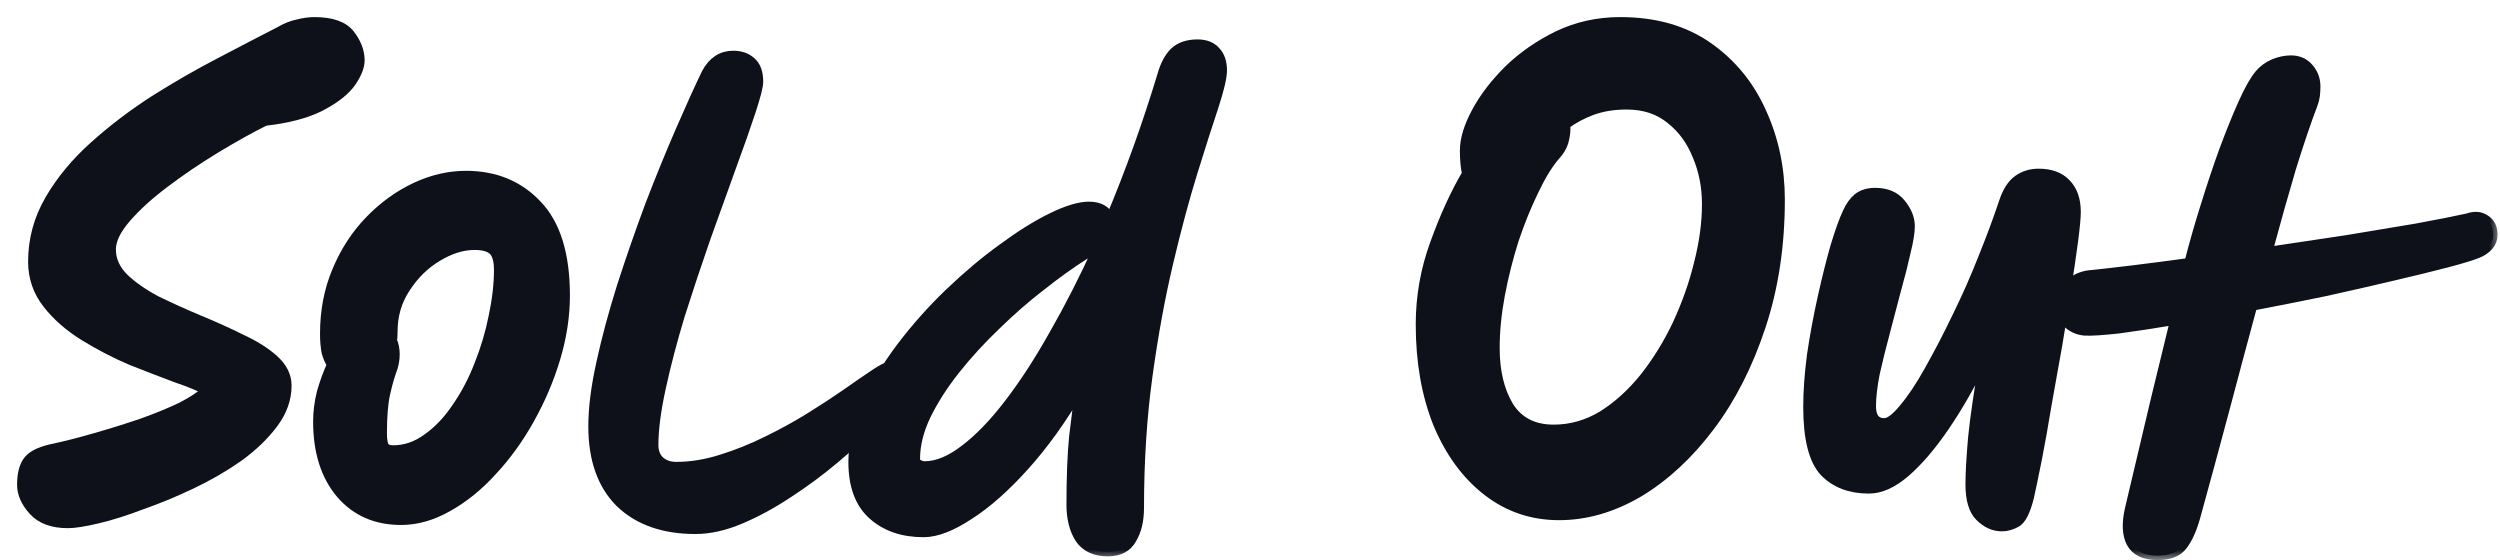 <?xml version="1.0" encoding="utf-8"?>
<svg xmlns="http://www.w3.org/2000/svg" fill="none" height="100%" overflow="visible" preserveAspectRatio="none" style="display: block;" viewBox="0 0 116 26" width="100%">
<g id="Vector">
<mask fill="black" height="26" id="path-1-outside-1_0_17" maskUnits="userSpaceOnUse" width="116" x="0" y="0">
<rect fill="white" height="26" width="116"/>
<path d="M115.68 10.898C115.68 11.095 115.614 11.268 115.483 11.416C115.351 11.564 115.187 11.679 114.989 11.761C114.709 11.877 114.224 12.025 113.533 12.206C112.842 12.387 112.003 12.592 111.015 12.823C110.045 13.053 109 13.292 107.881 13.538C106.762 13.769 105.643 13.991 104.524 14.205C104.096 15.784 103.66 17.413 103.216 19.092C102.772 20.754 102.327 22.391 101.883 24.003C101.719 24.579 101.521 25.015 101.291 25.312C101.06 25.624 100.666 25.781 100.106 25.781C99.497 25.781 99.086 25.583 98.872 25.188C98.675 24.81 98.65 24.291 98.798 23.633C99.226 21.84 99.621 20.17 99.983 18.623C100.361 17.076 100.666 15.826 100.896 14.871C99.909 15.036 99.045 15.167 98.304 15.266C97.564 15.348 97.037 15.381 96.725 15.365C96.379 15.332 96.091 15.192 95.861 14.945C95.63 14.698 95.523 14.394 95.54 14.032C95.573 13.703 95.721 13.423 95.984 13.193C96.248 12.946 96.56 12.798 96.922 12.749C97.432 12.699 98.09 12.625 98.897 12.527C99.703 12.428 100.591 12.313 101.562 12.181C101.776 11.342 102.023 10.478 102.303 9.589C102.582 8.684 102.87 7.821 103.167 6.998C103.479 6.159 103.775 5.426 104.055 4.801C104.335 4.176 104.59 3.723 104.82 3.444C105.001 3.23 105.223 3.065 105.487 2.95C105.766 2.835 106.038 2.777 106.301 2.777C106.647 2.777 106.926 2.901 107.14 3.147C107.354 3.394 107.461 3.682 107.461 4.011C107.461 4.143 107.453 4.283 107.437 4.431C107.42 4.563 107.387 4.694 107.338 4.826C107.025 5.649 106.688 6.644 106.326 7.812C105.98 8.981 105.618 10.264 105.24 11.663C106.474 11.482 107.683 11.301 108.868 11.12C110.069 10.922 111.155 10.741 112.126 10.577C113.113 10.396 113.903 10.239 114.496 10.108C114.825 9.993 115.104 10.017 115.335 10.182C115.565 10.33 115.68 10.568 115.68 10.898Z"/>
<path d="M92.886 24.447C92.508 24.447 92.162 24.291 91.85 23.978C91.553 23.682 91.405 23.18 91.405 22.473C91.405 21.946 91.446 21.214 91.529 20.276C91.627 19.322 91.808 18.096 92.072 16.599C91.496 17.783 90.895 18.836 90.27 19.758C89.645 20.679 89.028 21.403 88.419 21.93C87.826 22.44 87.259 22.695 86.716 22.695C85.844 22.695 85.153 22.432 84.642 21.905C84.132 21.362 83.877 20.35 83.877 18.869C83.877 18.162 83.935 17.364 84.05 16.475C84.182 15.587 84.346 14.698 84.544 13.809C84.741 12.921 84.939 12.131 85.136 11.44C85.35 10.732 85.539 10.206 85.704 9.86C85.835 9.564 86 9.334 86.197 9.169C86.411 9.005 86.683 8.923 87.012 8.923C87.538 8.923 87.942 9.095 88.221 9.441C88.501 9.786 88.641 10.14 88.641 10.502C88.641 10.782 88.575 11.185 88.444 11.711C88.328 12.238 88.18 12.822 87.999 13.464C87.835 14.106 87.662 14.764 87.481 15.438C87.3 16.113 87.144 16.747 87.012 17.339C86.897 17.931 86.839 18.433 86.839 18.845C86.839 19.355 87.037 19.61 87.431 19.61C87.662 19.61 87.958 19.387 88.32 18.943C88.698 18.499 89.093 17.907 89.505 17.166C89.933 16.409 90.36 15.587 90.788 14.698C91.233 13.793 91.636 12.88 91.998 11.958C92.376 11.021 92.697 10.157 92.96 9.367C93.125 8.873 93.347 8.528 93.627 8.33C93.906 8.133 94.227 8.034 94.589 8.034C95.149 8.034 95.576 8.19 95.873 8.503C96.185 8.816 96.342 9.26 96.342 9.836C96.342 10.099 96.3 10.543 96.218 11.168C96.136 11.794 96.029 12.526 95.897 13.365C95.782 14.204 95.642 15.093 95.478 16.031C95.313 16.969 95.149 17.89 94.984 18.795C94.836 19.7 94.688 20.531 94.54 21.288C94.392 22.029 94.268 22.621 94.17 23.065C94.005 23.723 93.808 24.118 93.577 24.25C93.347 24.381 93.117 24.447 92.886 24.447Z"/>
<path d="M72.34 23.929C71.089 23.929 69.978 23.553 69.007 22.802C68.036 22.05 67.271 21.009 66.711 19.679C66.168 18.329 65.897 16.787 65.897 15.052C65.897 13.761 66.119 12.508 66.563 11.294C67.008 10.06 67.501 8.98 68.044 8.055C67.979 7.766 67.946 7.409 67.946 6.985C67.946 6.465 68.127 5.867 68.489 5.193C68.851 4.518 69.353 3.863 69.995 3.226C70.653 2.59 71.418 2.06 72.291 1.636C73.179 1.212 74.142 1 75.179 1C76.792 1 78.15 1.386 79.252 2.157C80.355 2.928 81.186 3.94 81.746 5.193C82.322 6.446 82.61 7.805 82.61 9.27C82.61 11.39 82.314 13.347 81.721 15.139C81.129 16.932 80.339 18.484 79.351 19.794C78.364 21.105 77.261 22.127 76.043 22.859C74.825 23.573 73.591 23.929 72.34 23.929ZM72.636 5.8C72.653 5.858 72.661 5.915 72.661 5.973C72.661 6.166 72.628 6.378 72.562 6.609C72.496 6.821 72.365 7.033 72.167 7.246C71.838 7.631 71.509 8.171 71.18 8.865C70.851 9.539 70.546 10.291 70.266 11.12C70.003 11.949 69.789 12.797 69.624 13.665C69.46 14.532 69.378 15.361 69.378 16.151C69.378 17.231 69.592 18.127 70.019 18.84C70.464 19.553 71.155 19.91 72.093 19.91C72.883 19.91 73.632 19.698 74.34 19.274C75.047 18.831 75.697 18.243 76.29 17.51C76.882 16.758 77.393 15.93 77.82 15.024C78.248 14.098 78.578 13.163 78.808 12.219C79.055 11.255 79.178 10.339 79.178 9.472C79.178 8.662 79.03 7.911 78.734 7.217C78.454 6.523 78.043 5.964 77.5 5.54C76.957 5.096 76.282 4.875 75.475 4.875C74.883 4.875 74.348 4.961 73.871 5.135C73.41 5.308 72.998 5.53 72.636 5.8Z"/>
<path d="M51.518 10.132C52.423 7.976 53.221 5.755 53.912 3.468C54.043 3.007 54.233 2.653 54.479 2.407C54.743 2.16 55.105 2.036 55.565 2.036C55.944 2.036 56.232 2.152 56.429 2.382C56.627 2.596 56.725 2.892 56.725 3.27C56.725 3.583 56.594 4.143 56.331 4.949C56.067 5.739 55.746 6.742 55.368 7.96C54.989 9.178 54.611 10.585 54.233 12.181C53.854 13.777 53.533 15.529 53.27 17.438C53.007 19.346 52.875 21.387 52.875 23.559C52.875 24.151 52.76 24.637 52.529 25.015C52.316 25.41 51.937 25.607 51.394 25.607C50.802 25.607 50.366 25.402 50.086 24.99C49.823 24.579 49.691 24.052 49.691 23.411C49.691 22.144 49.732 21.091 49.815 20.252C49.913 19.396 50.012 18.664 50.111 18.055C49.304 19.437 48.449 20.63 47.544 21.634C46.655 22.621 45.8 23.378 44.977 23.904C44.154 24.447 43.447 24.719 42.854 24.719C41.883 24.719 41.094 24.447 40.485 23.904C39.876 23.361 39.572 22.539 39.572 21.436C39.572 20.581 39.777 19.7 40.189 18.795C40.6 17.874 41.143 16.969 41.818 16.08C42.492 15.192 43.233 14.361 44.039 13.587C44.862 12.798 45.684 12.107 46.507 11.514C47.33 10.905 48.095 10.428 48.803 10.083C49.51 9.737 50.086 9.564 50.53 9.564C51.024 9.564 51.353 9.754 51.518 10.132ZM50.95 11.465C50.851 11.531 50.744 11.596 50.629 11.662C50.53 11.712 50.432 11.769 50.333 11.835C49.708 12.23 49.041 12.707 48.334 13.267C47.626 13.809 46.927 14.418 46.236 15.093C45.545 15.751 44.911 16.442 44.335 17.166C43.776 17.874 43.323 18.581 42.978 19.289C42.649 19.98 42.484 20.646 42.484 21.288C42.484 21.403 42.533 21.485 42.632 21.535C42.731 21.584 42.821 21.609 42.904 21.609C43.48 21.609 44.097 21.354 44.755 20.844C45.429 20.334 46.112 19.626 46.803 18.721C47.511 17.8 48.21 16.722 48.901 15.488C49.609 14.254 50.292 12.913 50.95 11.465Z"/>
<path d="M32.269 24.571C30.788 24.571 29.619 24.16 28.764 23.339C27.924 22.503 27.505 21.317 27.505 19.779C27.505 18.943 27.628 17.966 27.875 16.846C28.122 15.712 28.443 14.518 28.838 13.264C29.249 11.995 29.685 10.741 30.146 9.502C30.623 8.263 31.092 7.114 31.553 6.054C32.013 4.994 32.416 4.106 32.762 3.389C33.058 2.837 33.478 2.561 34.021 2.561C34.366 2.561 34.646 2.658 34.86 2.852C35.09 3.046 35.206 3.359 35.206 3.792C35.206 4.001 35.09 4.457 34.86 5.158C34.63 5.86 34.325 6.726 33.947 7.755C33.585 8.771 33.19 9.868 32.762 11.047C32.351 12.226 31.956 13.413 31.577 14.607C31.215 15.801 30.919 16.928 30.689 17.988C30.459 19.033 30.343 19.921 30.343 20.652C30.343 20.951 30.434 21.19 30.615 21.369C30.812 21.548 31.067 21.638 31.38 21.638C32.054 21.638 32.746 21.526 33.453 21.302C34.177 21.078 34.885 20.794 35.576 20.451C36.283 20.108 36.95 19.742 37.575 19.354C38.2 18.966 38.76 18.6 39.253 18.257C39.764 17.898 40.175 17.615 40.487 17.406C40.899 17.122 41.178 16.98 41.327 16.98C41.886 16.98 42.166 17.227 42.166 17.719C42.166 17.839 42.001 18.085 41.672 18.458C41.392 18.787 40.998 19.205 40.487 19.712C39.977 20.22 39.385 20.757 38.71 21.324C38.052 21.877 37.345 22.399 36.588 22.892C35.847 23.384 35.107 23.787 34.366 24.101C33.626 24.414 32.927 24.571 32.269 24.571Z"/>
<path d="M18.61 24.152C17.442 24.152 16.504 23.74 15.797 22.918C15.089 22.078 14.736 20.96 14.736 19.561C14.736 19.117 14.793 18.664 14.908 18.203C15.04 17.743 15.196 17.315 15.377 16.92C15.278 16.772 15.196 16.583 15.13 16.352C15.081 16.105 15.056 15.818 15.056 15.489C15.056 14.419 15.246 13.44 15.624 12.551C16.003 11.646 16.513 10.865 17.154 10.207C17.796 9.548 18.504 9.038 19.277 8.676C20.05 8.314 20.832 8.133 21.622 8.133C22.971 8.133 24.073 8.586 24.929 9.491C25.801 10.396 26.237 11.803 26.237 13.711C26.237 14.666 26.089 15.636 25.793 16.624C25.497 17.611 25.094 18.557 24.584 19.462C24.09 20.351 23.514 21.149 22.856 21.856C22.214 22.564 21.523 23.123 20.782 23.535C20.058 23.946 19.334 24.152 18.61 24.152ZM18.216 15.809C18.298 15.99 18.339 16.204 18.339 16.451C18.339 16.698 18.29 16.953 18.191 17.216C18.092 17.479 17.994 17.833 17.895 18.277C17.796 18.705 17.747 19.322 17.747 20.129C17.747 20.343 17.771 20.523 17.821 20.672C17.887 20.803 18.026 20.869 18.24 20.869C18.8 20.869 19.326 20.688 19.82 20.326C20.33 19.964 20.782 19.487 21.177 18.895C21.589 18.302 21.934 17.644 22.214 16.92C22.51 16.18 22.732 15.431 22.881 14.674C23.045 13.901 23.127 13.185 23.127 12.527C23.127 12.099 23.045 11.803 22.881 11.638C22.716 11.474 22.428 11.391 22.017 11.391C21.457 11.391 20.881 11.572 20.289 11.934C19.713 12.28 19.228 12.757 18.833 13.366C18.438 13.958 18.24 14.633 18.24 15.39C18.24 15.538 18.232 15.678 18.216 15.809Z"/>
<path d="M3.152 24.3C2.435 24.3 1.897 24.102 1.538 23.708C1.179 23.313 1 22.91 1 22.497C1 22.013 1.09 21.645 1.269 21.394C1.448 21.143 1.798 20.955 2.318 20.829C3 20.686 3.708 20.506 4.444 20.291C5.197 20.076 5.915 19.851 6.596 19.618C7.296 19.367 7.906 19.116 8.426 18.865C8.946 18.596 9.323 18.345 9.556 18.112C9.269 17.95 8.811 17.762 8.184 17.547C7.556 17.313 6.856 17.044 6.085 16.739C5.332 16.417 4.605 16.04 3.906 15.609C3.206 15.179 2.632 14.677 2.184 14.103C1.735 13.529 1.511 12.874 1.511 12.139C1.511 11.116 1.771 10.157 2.291 9.26C2.812 8.363 3.502 7.529 4.363 6.758C5.224 5.986 6.157 5.278 7.161 4.632C8.184 3.986 9.197 3.404 10.201 2.883C11.224 2.345 12.139 1.87 12.946 1.457C13.251 1.278 13.538 1.161 13.807 1.108C14.094 1.036 14.354 1 14.587 1C15.394 1 15.95 1.197 16.255 1.592C16.56 1.987 16.712 2.39 16.712 2.803C16.712 3.09 16.578 3.43 16.309 3.825C16.04 4.202 15.609 4.551 15.018 4.874C14.444 5.197 13.681 5.43 12.731 5.574C12.569 5.592 12.426 5.61 12.3 5.628C11.583 5.986 10.811 6.417 9.986 6.919C9.161 7.421 8.381 7.95 7.646 8.507C6.928 9.045 6.336 9.583 5.87 10.121C5.403 10.659 5.17 11.143 5.17 11.574C5.17 12.058 5.368 12.497 5.762 12.892C6.157 13.269 6.659 13.618 7.269 13.941C7.897 14.246 8.551 14.542 9.233 14.829C9.932 15.116 10.587 15.412 11.197 15.717C11.825 16.004 12.336 16.327 12.731 16.686C13.125 17.044 13.322 17.448 13.322 17.896C13.322 18.506 13.116 19.089 12.704 19.645C12.291 20.201 11.753 20.721 11.089 21.206C10.426 21.672 9.699 22.093 8.91 22.47C8.121 22.847 7.341 23.17 6.569 23.439C5.816 23.726 5.134 23.941 4.525 24.084C3.915 24.228 3.457 24.3 3.152 24.3Z"/>
</mask>
<path d="M115.68 10.898C115.68 11.095 115.614 11.268 115.483 11.416C115.351 11.564 115.187 11.679 114.989 11.761C114.709 11.877 114.224 12.025 113.533 12.206C112.842 12.387 112.003 12.592 111.015 12.823C110.045 13.053 109 13.292 107.881 13.538C106.762 13.769 105.643 13.991 104.524 14.205C104.096 15.784 103.66 17.413 103.216 19.092C102.772 20.754 102.327 22.391 101.883 24.003C101.719 24.579 101.521 25.015 101.291 25.312C101.06 25.624 100.666 25.781 100.106 25.781C99.497 25.781 99.086 25.583 98.872 25.188C98.675 24.81 98.65 24.291 98.798 23.633C99.226 21.84 99.621 20.17 99.983 18.623C100.361 17.076 100.666 15.826 100.896 14.871C99.909 15.036 99.045 15.167 98.304 15.266C97.564 15.348 97.037 15.381 96.725 15.365C96.379 15.332 96.091 15.192 95.861 14.945C95.63 14.698 95.523 14.394 95.54 14.032C95.573 13.703 95.721 13.423 95.984 13.193C96.248 12.946 96.56 12.798 96.922 12.749C97.432 12.699 98.09 12.625 98.897 12.527C99.703 12.428 100.591 12.313 101.562 12.181C101.776 11.342 102.023 10.478 102.303 9.589C102.582 8.684 102.87 7.821 103.167 6.998C103.479 6.159 103.775 5.426 104.055 4.801C104.335 4.176 104.59 3.723 104.82 3.444C105.001 3.23 105.223 3.065 105.487 2.95C105.766 2.835 106.038 2.777 106.301 2.777C106.647 2.777 106.926 2.901 107.14 3.147C107.354 3.394 107.461 3.682 107.461 4.011C107.461 4.143 107.453 4.283 107.437 4.431C107.42 4.563 107.387 4.694 107.338 4.826C107.025 5.649 106.688 6.644 106.326 7.812C105.98 8.981 105.618 10.264 105.24 11.663C106.474 11.482 107.683 11.301 108.868 11.12C110.069 10.922 111.155 10.741 112.126 10.577C113.113 10.396 113.903 10.239 114.496 10.108C114.825 9.993 115.104 10.017 115.335 10.182C115.565 10.33 115.68 10.568 115.68 10.898Z" fill="#0E101A"/>
<path d="M92.886 24.447C92.508 24.447 92.162 24.291 91.85 23.978C91.553 23.682 91.405 23.18 91.405 22.473C91.405 21.946 91.446 21.214 91.529 20.276C91.627 19.322 91.808 18.096 92.072 16.599C91.496 17.783 90.895 18.836 90.27 19.758C89.645 20.679 89.028 21.403 88.419 21.93C87.826 22.44 87.259 22.695 86.716 22.695C85.844 22.695 85.153 22.432 84.642 21.905C84.132 21.362 83.877 20.35 83.877 18.869C83.877 18.162 83.935 17.364 84.05 16.475C84.182 15.587 84.346 14.698 84.544 13.809C84.741 12.921 84.939 12.131 85.136 11.44C85.35 10.732 85.539 10.206 85.704 9.86C85.835 9.564 86 9.334 86.197 9.169C86.411 9.005 86.683 8.923 87.012 8.923C87.538 8.923 87.942 9.095 88.221 9.441C88.501 9.786 88.641 10.14 88.641 10.502C88.641 10.782 88.575 11.185 88.444 11.711C88.328 12.238 88.18 12.822 87.999 13.464C87.835 14.106 87.662 14.764 87.481 15.438C87.3 16.113 87.144 16.747 87.012 17.339C86.897 17.931 86.839 18.433 86.839 18.845C86.839 19.355 87.037 19.61 87.431 19.61C87.662 19.61 87.958 19.387 88.32 18.943C88.698 18.499 89.093 17.907 89.505 17.166C89.933 16.409 90.36 15.587 90.788 14.698C91.233 13.793 91.636 12.88 91.998 11.958C92.376 11.021 92.697 10.157 92.96 9.367C93.125 8.873 93.347 8.528 93.627 8.33C93.906 8.133 94.227 8.034 94.589 8.034C95.149 8.034 95.576 8.19 95.873 8.503C96.185 8.816 96.342 9.26 96.342 9.836C96.342 10.099 96.3 10.543 96.218 11.168C96.136 11.794 96.029 12.526 95.897 13.365C95.782 14.204 95.642 15.093 95.478 16.031C95.313 16.969 95.149 17.89 94.984 18.795C94.836 19.7 94.688 20.531 94.54 21.288C94.392 22.029 94.268 22.621 94.17 23.065C94.005 23.723 93.808 24.118 93.577 24.25C93.347 24.381 93.117 24.447 92.886 24.447Z" fill="#0E101A"/>
<path d="M72.34 23.929C71.089 23.929 69.978 23.553 69.007 22.802C68.036 22.05 67.271 21.009 66.711 19.679C66.168 18.329 65.897 16.787 65.897 15.052C65.897 13.761 66.119 12.508 66.563 11.294C67.008 10.06 67.501 8.98 68.044 8.055C67.979 7.766 67.946 7.409 67.946 6.985C67.946 6.465 68.127 5.867 68.489 5.193C68.851 4.518 69.353 3.863 69.995 3.226C70.653 2.59 71.418 2.06 72.291 1.636C73.179 1.212 74.142 1 75.179 1C76.792 1 78.15 1.386 79.252 2.157C80.355 2.928 81.186 3.94 81.746 5.193C82.322 6.446 82.61 7.805 82.61 9.27C82.61 11.39 82.314 13.347 81.721 15.139C81.129 16.932 80.339 18.484 79.351 19.794C78.364 21.105 77.261 22.127 76.043 22.859C74.825 23.573 73.591 23.929 72.34 23.929ZM72.636 5.8C72.653 5.858 72.661 5.915 72.661 5.973C72.661 6.166 72.628 6.378 72.562 6.609C72.496 6.821 72.365 7.033 72.167 7.246C71.838 7.631 71.509 8.171 71.18 8.865C70.851 9.539 70.546 10.291 70.266 11.12C70.003 11.949 69.789 12.797 69.624 13.665C69.46 14.532 69.378 15.361 69.378 16.151C69.378 17.231 69.592 18.127 70.019 18.84C70.464 19.553 71.155 19.91 72.093 19.91C72.883 19.91 73.632 19.698 74.34 19.274C75.047 18.831 75.697 18.243 76.29 17.51C76.882 16.758 77.393 15.93 77.82 15.024C78.248 14.098 78.578 13.163 78.808 12.219C79.055 11.255 79.178 10.339 79.178 9.472C79.178 8.662 79.03 7.911 78.734 7.217C78.454 6.523 78.043 5.964 77.5 5.54C76.957 5.096 76.282 4.875 75.475 4.875C74.883 4.875 74.348 4.961 73.871 5.135C73.41 5.308 72.998 5.53 72.636 5.8Z" fill="#0E101A"/>
<path d="M51.518 10.132C52.423 7.976 53.221 5.755 53.912 3.468C54.043 3.007 54.233 2.653 54.479 2.407C54.743 2.16 55.105 2.036 55.565 2.036C55.944 2.036 56.232 2.152 56.429 2.382C56.627 2.596 56.725 2.892 56.725 3.27C56.725 3.583 56.594 4.143 56.331 4.949C56.067 5.739 55.746 6.742 55.368 7.96C54.989 9.178 54.611 10.585 54.233 12.181C53.854 13.777 53.533 15.529 53.27 17.438C53.007 19.346 52.875 21.387 52.875 23.559C52.875 24.151 52.76 24.637 52.529 25.015C52.316 25.41 51.937 25.607 51.394 25.607C50.802 25.607 50.366 25.402 50.086 24.99C49.823 24.579 49.691 24.052 49.691 23.411C49.691 22.144 49.732 21.091 49.815 20.252C49.913 19.396 50.012 18.664 50.111 18.055C49.304 19.437 48.449 20.63 47.544 21.634C46.655 22.621 45.8 23.378 44.977 23.904C44.154 24.447 43.447 24.719 42.854 24.719C41.883 24.719 41.094 24.447 40.485 23.904C39.876 23.361 39.572 22.539 39.572 21.436C39.572 20.581 39.777 19.7 40.189 18.795C40.6 17.874 41.143 16.969 41.818 16.08C42.492 15.192 43.233 14.361 44.039 13.587C44.862 12.798 45.684 12.107 46.507 11.514C47.33 10.905 48.095 10.428 48.803 10.083C49.51 9.737 50.086 9.564 50.53 9.564C51.024 9.564 51.353 9.754 51.518 10.132ZM50.95 11.465C50.851 11.531 50.744 11.596 50.629 11.662C50.53 11.712 50.432 11.769 50.333 11.835C49.708 12.23 49.041 12.707 48.334 13.267C47.626 13.809 46.927 14.418 46.236 15.093C45.545 15.751 44.911 16.442 44.335 17.166C43.776 17.874 43.323 18.581 42.978 19.289C42.649 19.98 42.484 20.646 42.484 21.288C42.484 21.403 42.533 21.485 42.632 21.535C42.731 21.584 42.821 21.609 42.904 21.609C43.48 21.609 44.097 21.354 44.755 20.844C45.429 20.334 46.112 19.626 46.803 18.721C47.511 17.8 48.21 16.722 48.901 15.488C49.609 14.254 50.292 12.913 50.95 11.465Z" fill="#0E101A"/>
<path d="M32.269 24.571C30.788 24.571 29.619 24.16 28.764 23.339C27.924 22.503 27.505 21.317 27.505 19.779C27.505 18.943 27.628 17.966 27.875 16.846C28.122 15.712 28.443 14.518 28.838 13.264C29.249 11.995 29.685 10.741 30.146 9.502C30.623 8.263 31.092 7.114 31.553 6.054C32.013 4.994 32.416 4.106 32.762 3.389C33.058 2.837 33.478 2.561 34.021 2.561C34.366 2.561 34.646 2.658 34.86 2.852C35.09 3.046 35.206 3.359 35.206 3.792C35.206 4.001 35.09 4.457 34.86 5.158C34.63 5.86 34.325 6.726 33.947 7.755C33.585 8.771 33.19 9.868 32.762 11.047C32.351 12.226 31.956 13.413 31.577 14.607C31.215 15.801 30.919 16.928 30.689 17.988C30.459 19.033 30.343 19.921 30.343 20.652C30.343 20.951 30.434 21.19 30.615 21.369C30.812 21.548 31.067 21.638 31.38 21.638C32.054 21.638 32.746 21.526 33.453 21.302C34.177 21.078 34.885 20.794 35.576 20.451C36.283 20.108 36.95 19.742 37.575 19.354C38.2 18.966 38.76 18.6 39.253 18.257C39.764 17.898 40.175 17.615 40.487 17.406C40.899 17.122 41.178 16.98 41.327 16.98C41.886 16.98 42.166 17.227 42.166 17.719C42.166 17.839 42.001 18.085 41.672 18.458C41.392 18.787 40.998 19.205 40.487 19.712C39.977 20.22 39.385 20.757 38.71 21.324C38.052 21.877 37.345 22.399 36.588 22.892C35.847 23.384 35.107 23.787 34.366 24.101C33.626 24.414 32.927 24.571 32.269 24.571Z" fill="#0E101A"/>
<path d="M18.61 24.152C17.442 24.152 16.504 23.74 15.797 22.918C15.089 22.078 14.736 20.96 14.736 19.561C14.736 19.117 14.793 18.664 14.908 18.203C15.04 17.743 15.196 17.315 15.377 16.92C15.278 16.772 15.196 16.583 15.13 16.352C15.081 16.105 15.056 15.818 15.056 15.489C15.056 14.419 15.246 13.44 15.624 12.551C16.003 11.646 16.513 10.865 17.154 10.207C17.796 9.548 18.504 9.038 19.277 8.676C20.05 8.314 20.832 8.133 21.622 8.133C22.971 8.133 24.073 8.586 24.929 9.491C25.801 10.396 26.237 11.803 26.237 13.711C26.237 14.666 26.089 15.636 25.793 16.624C25.497 17.611 25.094 18.557 24.584 19.462C24.09 20.351 23.514 21.149 22.856 21.856C22.214 22.564 21.523 23.123 20.782 23.535C20.058 23.946 19.334 24.152 18.61 24.152ZM18.216 15.809C18.298 15.99 18.339 16.204 18.339 16.451C18.339 16.698 18.29 16.953 18.191 17.216C18.092 17.479 17.994 17.833 17.895 18.277C17.796 18.705 17.747 19.322 17.747 20.129C17.747 20.343 17.771 20.523 17.821 20.672C17.887 20.803 18.026 20.869 18.24 20.869C18.8 20.869 19.326 20.688 19.82 20.326C20.33 19.964 20.782 19.487 21.177 18.895C21.589 18.302 21.934 17.644 22.214 16.92C22.51 16.18 22.732 15.431 22.881 14.674C23.045 13.901 23.127 13.185 23.127 12.527C23.127 12.099 23.045 11.803 22.881 11.638C22.716 11.474 22.428 11.391 22.017 11.391C21.457 11.391 20.881 11.572 20.289 11.934C19.713 12.28 19.228 12.757 18.833 13.366C18.438 13.958 18.24 14.633 18.24 15.39C18.24 15.538 18.232 15.678 18.216 15.809Z" fill="#0E101A"/>
<path d="M3.152 24.3C2.435 24.3 1.897 24.102 1.538 23.708C1.179 23.313 1 22.91 1 22.497C1 22.013 1.09 21.645 1.269 21.394C1.448 21.143 1.798 20.955 2.318 20.829C3 20.686 3.708 20.506 4.444 20.291C5.197 20.076 5.915 19.851 6.596 19.618C7.296 19.367 7.906 19.116 8.426 18.865C8.946 18.596 9.323 18.345 9.556 18.112C9.269 17.95 8.811 17.762 8.184 17.547C7.556 17.313 6.856 17.044 6.085 16.739C5.332 16.417 4.605 16.04 3.906 15.609C3.206 15.179 2.632 14.677 2.184 14.103C1.735 13.529 1.511 12.874 1.511 12.139C1.511 11.116 1.771 10.157 2.291 9.26C2.812 8.363 3.502 7.529 4.363 6.758C5.224 5.986 6.157 5.278 7.161 4.632C8.184 3.986 9.197 3.404 10.201 2.883C11.224 2.345 12.139 1.87 12.946 1.457C13.251 1.278 13.538 1.161 13.807 1.108C14.094 1.036 14.354 1 14.587 1C15.394 1 15.95 1.197 16.255 1.592C16.56 1.987 16.712 2.39 16.712 2.803C16.712 3.09 16.578 3.43 16.309 3.825C16.04 4.202 15.609 4.551 15.018 4.874C14.444 5.197 13.681 5.43 12.731 5.574C12.569 5.592 12.426 5.61 12.3 5.628C11.583 5.986 10.811 6.417 9.986 6.919C9.161 7.421 8.381 7.95 7.646 8.507C6.928 9.045 6.336 9.583 5.87 10.121C5.403 10.659 5.17 11.143 5.17 11.574C5.17 12.058 5.368 12.497 5.762 12.892C6.157 13.269 6.659 13.618 7.269 13.941C7.897 14.246 8.551 14.542 9.233 14.829C9.932 15.116 10.587 15.412 11.197 15.717C11.825 16.004 12.336 16.327 12.731 16.686C13.125 17.044 13.322 17.448 13.322 17.896C13.322 18.506 13.116 19.089 12.704 19.645C12.291 20.201 11.753 20.721 11.089 21.206C10.426 21.672 9.699 22.093 8.91 22.47C8.121 22.847 7.341 23.17 6.569 23.439C5.816 23.726 5.134 23.941 4.525 24.084C3.915 24.228 3.457 24.3 3.152 24.3Z" fill="#0E101A"/>
<path d="M115.68 10.898C115.68 11.095 115.614 11.268 115.483 11.416C115.351 11.564 115.187 11.679 114.989 11.761C114.709 11.877 114.224 12.025 113.533 12.206C112.842 12.387 112.003 12.592 111.015 12.823C110.045 13.053 109 13.292 107.881 13.538C106.762 13.769 105.643 13.991 104.524 14.205C104.096 15.784 103.66 17.413 103.216 19.092C102.772 20.754 102.327 22.391 101.883 24.003C101.719 24.579 101.521 25.015 101.291 25.312C101.06 25.624 100.666 25.781 100.106 25.781C99.497 25.781 99.086 25.583 98.872 25.188C98.675 24.81 98.65 24.291 98.798 23.633C99.226 21.84 99.621 20.17 99.983 18.623C100.361 17.076 100.666 15.826 100.896 14.871C99.909 15.036 99.045 15.167 98.304 15.266C97.564 15.348 97.037 15.381 96.725 15.365C96.379 15.332 96.091 15.192 95.861 14.945C95.63 14.698 95.523 14.394 95.54 14.032C95.573 13.703 95.721 13.423 95.984 13.193C96.248 12.946 96.56 12.798 96.922 12.749C97.432 12.699 98.09 12.625 98.897 12.527C99.703 12.428 100.591 12.313 101.562 12.181C101.776 11.342 102.023 10.478 102.303 9.589C102.582 8.684 102.87 7.821 103.167 6.998C103.479 6.159 103.775 5.426 104.055 4.801C104.335 4.176 104.59 3.723 104.82 3.444C105.001 3.23 105.223 3.065 105.487 2.95C105.766 2.835 106.038 2.777 106.301 2.777C106.647 2.777 106.926 2.901 107.14 3.147C107.354 3.394 107.461 3.682 107.461 4.011C107.461 4.143 107.453 4.283 107.437 4.431C107.42 4.563 107.387 4.694 107.338 4.826C107.025 5.649 106.688 6.644 106.326 7.812C105.98 8.981 105.618 10.264 105.24 11.663C106.474 11.482 107.683 11.301 108.868 11.12C110.069 10.922 111.155 10.741 112.126 10.577C113.113 10.396 113.903 10.239 114.496 10.108C114.825 9.993 115.104 10.017 115.335 10.182C115.565 10.33 115.68 10.568 115.68 10.898Z" mask="url(#path-1-outside-1_0_17)" stroke="#0E101A" stroke-width="0.414"/>
<path d="M92.886 24.447C92.508 24.447 92.162 24.291 91.85 23.978C91.553 23.682 91.405 23.18 91.405 22.473C91.405 21.946 91.446 21.214 91.529 20.276C91.627 19.322 91.808 18.096 92.072 16.599C91.496 17.783 90.895 18.836 90.27 19.758C89.645 20.679 89.028 21.403 88.419 21.93C87.826 22.44 87.259 22.695 86.716 22.695C85.844 22.695 85.153 22.432 84.642 21.905C84.132 21.362 83.877 20.35 83.877 18.869C83.877 18.162 83.935 17.364 84.05 16.475C84.182 15.587 84.346 14.698 84.544 13.809C84.741 12.921 84.939 12.131 85.136 11.44C85.35 10.732 85.539 10.206 85.704 9.86C85.835 9.564 86 9.334 86.197 9.169C86.411 9.005 86.683 8.923 87.012 8.923C87.538 8.923 87.942 9.095 88.221 9.441C88.501 9.786 88.641 10.14 88.641 10.502C88.641 10.782 88.575 11.185 88.444 11.711C88.328 12.238 88.18 12.822 87.999 13.464C87.835 14.106 87.662 14.764 87.481 15.438C87.3 16.113 87.144 16.747 87.012 17.339C86.897 17.931 86.839 18.433 86.839 18.845C86.839 19.355 87.037 19.61 87.431 19.61C87.662 19.61 87.958 19.387 88.32 18.943C88.698 18.499 89.093 17.907 89.505 17.166C89.933 16.409 90.36 15.587 90.788 14.698C91.233 13.793 91.636 12.88 91.998 11.958C92.376 11.021 92.697 10.157 92.96 9.367C93.125 8.873 93.347 8.528 93.627 8.33C93.906 8.133 94.227 8.034 94.589 8.034C95.149 8.034 95.576 8.19 95.873 8.503C96.185 8.816 96.342 9.26 96.342 9.836C96.342 10.099 96.3 10.543 96.218 11.168C96.136 11.794 96.029 12.526 95.897 13.365C95.782 14.204 95.642 15.093 95.478 16.031C95.313 16.969 95.149 17.89 94.984 18.795C94.836 19.7 94.688 20.531 94.54 21.288C94.392 22.029 94.268 22.621 94.17 23.065C94.005 23.723 93.808 24.118 93.577 24.25C93.347 24.381 93.117 24.447 92.886 24.447Z" mask="url(#path-1-outside-1_0_17)" stroke="#0E101A" stroke-width="0.414"/>
<path d="M72.34 23.929C71.089 23.929 69.978 23.553 69.007 22.802C68.036 22.05 67.271 21.009 66.711 19.679C66.168 18.329 65.897 16.787 65.897 15.052C65.897 13.761 66.119 12.508 66.563 11.294C67.008 10.06 67.501 8.98 68.044 8.055C67.979 7.766 67.946 7.409 67.946 6.985C67.946 6.465 68.127 5.867 68.489 5.193C68.851 4.518 69.353 3.863 69.995 3.226C70.653 2.59 71.418 2.06 72.291 1.636C73.179 1.212 74.142 1 75.179 1C76.792 1 78.15 1.386 79.252 2.157C80.355 2.928 81.186 3.94 81.746 5.193C82.322 6.446 82.61 7.805 82.61 9.27C82.61 11.39 82.314 13.347 81.721 15.139C81.129 16.932 80.339 18.484 79.351 19.794C78.364 21.105 77.261 22.127 76.043 22.859C74.825 23.573 73.591 23.929 72.34 23.929ZM72.636 5.8C72.653 5.858 72.661 5.915 72.661 5.973C72.661 6.166 72.628 6.378 72.562 6.609C72.496 6.821 72.365 7.033 72.167 7.246C71.838 7.631 71.509 8.171 71.18 8.865C70.851 9.539 70.546 10.291 70.266 11.12C70.003 11.949 69.789 12.797 69.624 13.665C69.46 14.532 69.378 15.361 69.378 16.151C69.378 17.231 69.592 18.127 70.019 18.84C70.464 19.553 71.155 19.91 72.093 19.91C72.883 19.91 73.632 19.698 74.34 19.274C75.047 18.831 75.697 18.243 76.29 17.51C76.882 16.758 77.393 15.93 77.82 15.024C78.248 14.098 78.578 13.163 78.808 12.219C79.055 11.255 79.178 10.339 79.178 9.472C79.178 8.662 79.03 7.911 78.734 7.217C78.454 6.523 78.043 5.964 77.5 5.54C76.957 5.096 76.282 4.875 75.475 4.875C74.883 4.875 74.348 4.961 73.871 5.135C73.41 5.308 72.998 5.53 72.636 5.8Z" mask="url(#path-1-outside-1_0_17)" stroke="#0E101A" stroke-width="0.414"/>
<path d="M51.518 10.132C52.423 7.976 53.221 5.755 53.912 3.468C54.043 3.007 54.233 2.653 54.479 2.407C54.743 2.16 55.105 2.036 55.565 2.036C55.944 2.036 56.232 2.152 56.429 2.382C56.627 2.596 56.725 2.892 56.725 3.27C56.725 3.583 56.594 4.143 56.331 4.949C56.067 5.739 55.746 6.742 55.368 7.96C54.989 9.178 54.611 10.585 54.233 12.181C53.854 13.777 53.533 15.529 53.27 17.438C53.007 19.346 52.875 21.387 52.875 23.559C52.875 24.151 52.76 24.637 52.529 25.015C52.316 25.41 51.937 25.607 51.394 25.607C50.802 25.607 50.366 25.402 50.086 24.99C49.823 24.579 49.691 24.052 49.691 23.411C49.691 22.144 49.732 21.091 49.815 20.252C49.913 19.396 50.012 18.664 50.111 18.055C49.304 19.437 48.449 20.63 47.544 21.634C46.655 22.621 45.8 23.378 44.977 23.904C44.154 24.447 43.447 24.719 42.854 24.719C41.883 24.719 41.094 24.447 40.485 23.904C39.876 23.361 39.572 22.539 39.572 21.436C39.572 20.581 39.777 19.7 40.189 18.795C40.6 17.874 41.143 16.969 41.818 16.08C42.492 15.192 43.233 14.361 44.039 13.587C44.862 12.798 45.684 12.107 46.507 11.514C47.33 10.905 48.095 10.428 48.803 10.083C49.51 9.737 50.086 9.564 50.53 9.564C51.024 9.564 51.353 9.754 51.518 10.132ZM50.95 11.465C50.851 11.531 50.744 11.596 50.629 11.662C50.53 11.712 50.432 11.769 50.333 11.835C49.708 12.23 49.041 12.707 48.334 13.267C47.626 13.809 46.927 14.418 46.236 15.093C45.545 15.751 44.911 16.442 44.335 17.166C43.776 17.874 43.323 18.581 42.978 19.289C42.649 19.98 42.484 20.646 42.484 21.288C42.484 21.403 42.533 21.485 42.632 21.535C42.731 21.584 42.821 21.609 42.904 21.609C43.48 21.609 44.097 21.354 44.755 20.844C45.429 20.334 46.112 19.626 46.803 18.721C47.511 17.8 48.21 16.722 48.901 15.488C49.609 14.254 50.292 12.913 50.95 11.465Z" mask="url(#path-1-outside-1_0_17)" stroke="#0E101A" stroke-width="0.414"/>
<path d="M32.269 24.571C30.788 24.571 29.619 24.16 28.764 23.339C27.924 22.503 27.505 21.317 27.505 19.779C27.505 18.943 27.628 17.966 27.875 16.846C28.122 15.712 28.443 14.518 28.838 13.264C29.249 11.995 29.685 10.741 30.146 9.502C30.623 8.263 31.092 7.114 31.553 6.054C32.013 4.994 32.416 4.106 32.762 3.389C33.058 2.837 33.478 2.561 34.021 2.561C34.366 2.561 34.646 2.658 34.86 2.852C35.09 3.046 35.206 3.359 35.206 3.792C35.206 4.001 35.09 4.457 34.86 5.158C34.63 5.86 34.325 6.726 33.947 7.755C33.585 8.771 33.19 9.868 32.762 11.047C32.351 12.226 31.956 13.413 31.577 14.607C31.215 15.801 30.919 16.928 30.689 17.988C30.459 19.033 30.343 19.921 30.343 20.652C30.343 20.951 30.434 21.19 30.615 21.369C30.812 21.548 31.067 21.638 31.38 21.638C32.054 21.638 32.746 21.526 33.453 21.302C34.177 21.078 34.885 20.794 35.576 20.451C36.283 20.108 36.95 19.742 37.575 19.354C38.2 18.966 38.76 18.6 39.253 18.257C39.764 17.898 40.175 17.615 40.487 17.406C40.899 17.122 41.178 16.98 41.327 16.98C41.886 16.98 42.166 17.227 42.166 17.719C42.166 17.839 42.001 18.085 41.672 18.458C41.392 18.787 40.998 19.205 40.487 19.712C39.977 20.22 39.385 20.757 38.71 21.324C38.052 21.877 37.345 22.399 36.588 22.892C35.847 23.384 35.107 23.787 34.366 24.101C33.626 24.414 32.927 24.571 32.269 24.571Z" mask="url(#path-1-outside-1_0_17)" stroke="#0E101A" stroke-width="0.414"/>
<path d="M18.61 24.152C17.442 24.152 16.504 23.74 15.797 22.918C15.089 22.078 14.736 20.96 14.736 19.561C14.736 19.117 14.793 18.664 14.908 18.203C15.04 17.743 15.196 17.315 15.377 16.92C15.278 16.772 15.196 16.583 15.13 16.352C15.081 16.105 15.056 15.818 15.056 15.489C15.056 14.419 15.246 13.44 15.624 12.551C16.003 11.646 16.513 10.865 17.154 10.207C17.796 9.548 18.504 9.038 19.277 8.676C20.05 8.314 20.832 8.133 21.622 8.133C22.971 8.133 24.073 8.586 24.929 9.491C25.801 10.396 26.237 11.803 26.237 13.711C26.237 14.666 26.089 15.636 25.793 16.624C25.497 17.611 25.094 18.557 24.584 19.462C24.09 20.351 23.514 21.149 22.856 21.856C22.214 22.564 21.523 23.123 20.782 23.535C20.058 23.946 19.334 24.152 18.61 24.152ZM18.216 15.809C18.298 15.99 18.339 16.204 18.339 16.451C18.339 16.698 18.29 16.953 18.191 17.216C18.092 17.479 17.994 17.833 17.895 18.277C17.796 18.705 17.747 19.322 17.747 20.129C17.747 20.343 17.771 20.523 17.821 20.672C17.887 20.803 18.026 20.869 18.24 20.869C18.8 20.869 19.326 20.688 19.82 20.326C20.33 19.964 20.782 19.487 21.177 18.895C21.589 18.302 21.934 17.644 22.214 16.92C22.51 16.18 22.732 15.431 22.881 14.674C23.045 13.901 23.127 13.185 23.127 12.527C23.127 12.099 23.045 11.803 22.881 11.638C22.716 11.474 22.428 11.391 22.017 11.391C21.457 11.391 20.881 11.572 20.289 11.934C19.713 12.28 19.228 12.757 18.833 13.366C18.438 13.958 18.24 14.633 18.24 15.39C18.24 15.538 18.232 15.678 18.216 15.809Z" mask="url(#path-1-outside-1_0_17)" stroke="#0E101A" stroke-width="0.414"/>
<path d="M3.152 24.3C2.435 24.3 1.897 24.102 1.538 23.708C1.179 23.313 1 22.91 1 22.497C1 22.013 1.09 21.645 1.269 21.394C1.448 21.143 1.798 20.955 2.318 20.829C3 20.686 3.708 20.506 4.444 20.291C5.197 20.076 5.915 19.851 6.596 19.618C7.296 19.367 7.906 19.116 8.426 18.865C8.946 18.596 9.323 18.345 9.556 18.112C9.269 17.95 8.811 17.762 8.184 17.547C7.556 17.313 6.856 17.044 6.085 16.739C5.332 16.417 4.605 16.04 3.906 15.609C3.206 15.179 2.632 14.677 2.184 14.103C1.735 13.529 1.511 12.874 1.511 12.139C1.511 11.116 1.771 10.157 2.291 9.26C2.812 8.363 3.502 7.529 4.363 6.758C5.224 5.986 6.157 5.278 7.161 4.632C8.184 3.986 9.197 3.404 10.201 2.883C11.224 2.345 12.139 1.87 12.946 1.457C13.251 1.278 13.538 1.161 13.807 1.108C14.094 1.036 14.354 1 14.587 1C15.394 1 15.95 1.197 16.255 1.592C16.56 1.987 16.712 2.39 16.712 2.803C16.712 3.09 16.578 3.43 16.309 3.825C16.04 4.202 15.609 4.551 15.018 4.874C14.444 5.197 13.681 5.43 12.731 5.574C12.569 5.592 12.426 5.61 12.3 5.628C11.583 5.986 10.811 6.417 9.986 6.919C9.161 7.421 8.381 7.95 7.646 8.507C6.928 9.045 6.336 9.583 5.87 10.121C5.403 10.659 5.17 11.143 5.17 11.574C5.17 12.058 5.368 12.497 5.762 12.892C6.157 13.269 6.659 13.618 7.269 13.941C7.897 14.246 8.551 14.542 9.233 14.829C9.932 15.116 10.587 15.412 11.197 15.717C11.825 16.004 12.336 16.327 12.731 16.686C13.125 17.044 13.322 17.448 13.322 17.896C13.322 18.506 13.116 19.089 12.704 19.645C12.291 20.201 11.753 20.721 11.089 21.206C10.426 21.672 9.699 22.093 8.91 22.47C8.121 22.847 7.341 23.17 6.569 23.439C5.816 23.726 5.134 23.941 4.525 24.084C3.915 24.228 3.457 24.3 3.152 24.3Z" mask="url(#path-1-outside-1_0_17)" stroke="#0E101A" stroke-width="0.414"/>
</g>
</svg>